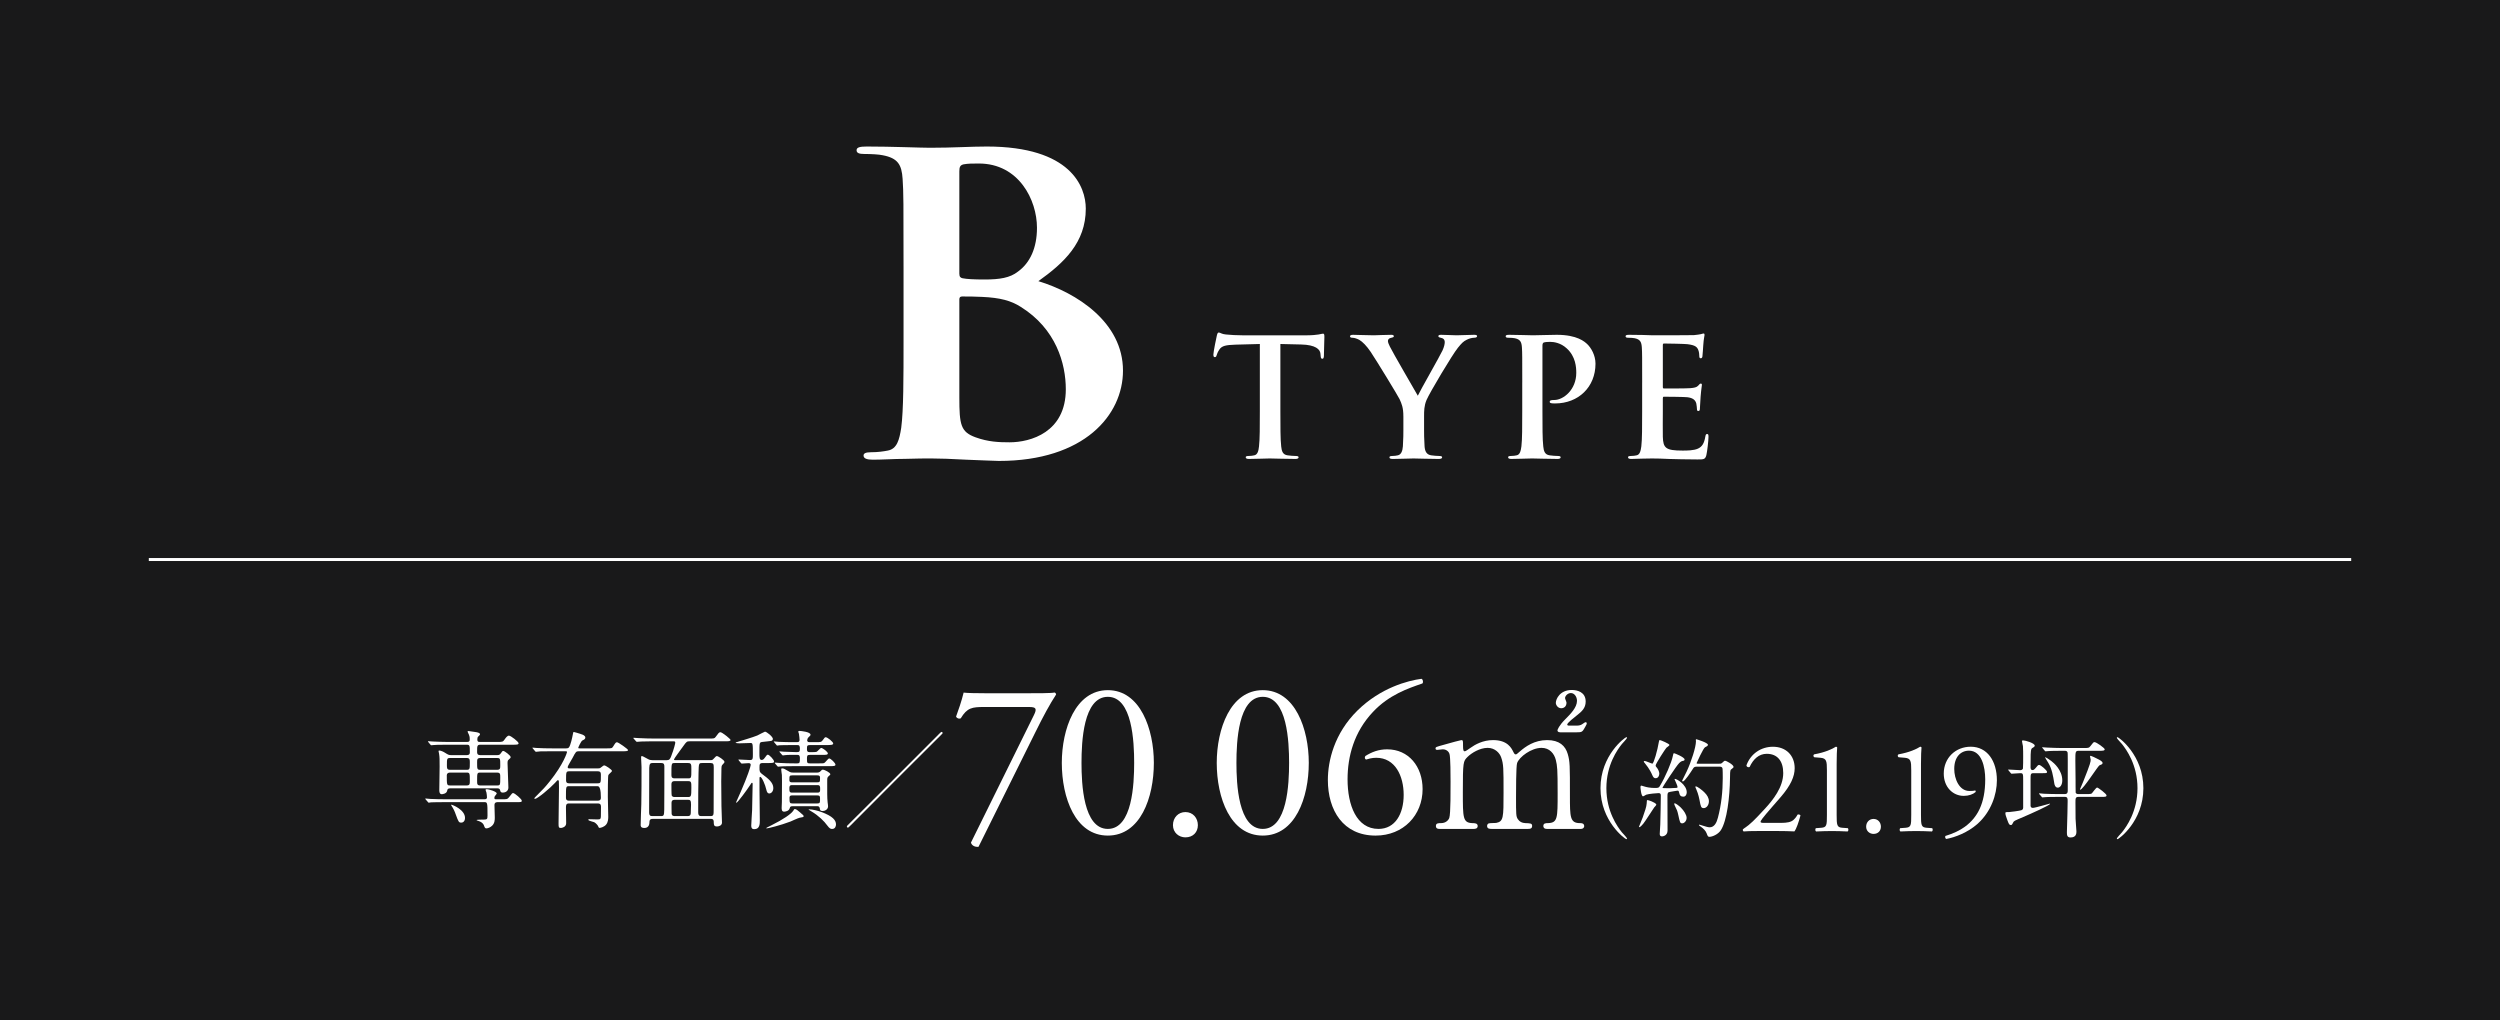 <?xml version="1.0" encoding="UTF-8"?><svg id="b" xmlns="http://www.w3.org/2000/svg" width="420" height="171.435" viewBox="0 0 420 171.435"><defs><style>.d{fill:#fff;}.e{fill:#19191a;}.f{fill:none;stroke:#fff;stroke-miterlimit:10;stroke-width:.5px;}</style></defs><g id="c"><rect class="e" width="420" height="171.435"/><line class="f" x1="25" y1="94" x2="395" y2="94"/><g><g><path class="d" d="m84.33,134.277c.828,0,.918,0,1.17-.324.505-.648.559-.72.702-.72.271,0,1.458,1.025,1.458,1.276s-.09.251-.954.251h-3.096c-.144,0-.54,0-.54.486,0,.288.054,1.873.054,2.071,0,.415,0,.972-.449,1.403-.271.27-.702.449-.954.449-.234,0-.288-.126-.414-.485-.072-.18-.216-.558-1.062-.809-.054-.019-.197-.072-.197-.108,0-.054.701-.071.81-.071.972,0,1.044,0,1.044-.667,0-2.252-.018-2.27-.576-2.27h-6.642c-1.584,0-2.106.036-2.269.036-.071.018-.323.054-.378.054-.071,0-.107-.054-.162-.126l-.359-.412c-.055-.071-.072-.09-.072-.107,0-.036.018-.055.072-.055.126,0,.666.055.792.072.882.036,1.62.055,2.466.055h6.678c.252,0,.36-.145.36-.325,0-.233-.054-.595-.09-.811-.019-.072-.145-.36-.145-.433s.036-.126.252-.126c.198,0,1.62.378,1.62.721,0,.09-.288.396-.324.469-.035.072-.071.18-.071.288,0,.217.144.217.306.217h.972Zm-.792-7.416c.307,0,.433-.091.54-.234.307-.432.343-.468.469-.468.233,0,1.241.773,1.241,1.024,0,.144-.036.179-.378.485-.09.072-.144.198-.144.541,0,.648.144,3.511.144,4.104s-.521.846-.918.846c-.359,0-.414-.145-.485-.433-.055-.233-.217-.288-.522-.288h-7.83c-.432,0-.486.162-.54.433-.107.504-.846.558-.899.558-.414,0-.414-.522-.414-.684,0-.629.054-3.382.054-3.942,0-1.224,0-1.583-.09-2.158-.019-.071-.09-.378-.09-.432,0-.09.035-.126.107-.126.288,0,.738.216,1.008.396.486.306.612.378.99.378h2.61c.144,0,.54,0,.54-.433,0-1.189,0-1.316-.559-1.316h-3.239c-1.584,0-2.053.036-2.286.055-.055,0-.324.036-.378.036-.072,0-.091-.036-.162-.108l-.342-.412q-.072-.09-.072-.126c0-.036.018-.036.054-.036.126,0,.685.055.792.055.882.036,1.62.071,2.466.071h3.276c.306,0,.432-.107.432-.359,0-.108.036-.486-.144-.882-.09-.198-.216-.433-.216-.486,0-.072.054-.108.144-.108.054,0,1.188.162,1.351.198.287.072.594.126.594.36,0,.09-.181.27-.307.378-.09.09-.144.216-.144.45,0,.359.09.449.414.449h2.952c.846,0,.936,0,1.242-.449.18-.271.449-.612.701-.612.307,0,1.62,1.026,1.62,1.277s-.323.25-.972.25h-5.436c-.559,0-.559.217-.559,1.172,0,.271,0,.577.559.577h2.825Zm-7.956,2.932c-.288,0-.521.162-.521.433,0,1.604,0,1.729.54,1.729h2.808c.522,0,.522-.271.522-.757,0-1.243,0-1.405-.522-1.405h-2.826Zm.019-2.448c-.522,0-.522.162-.522,1.226,0,.469,0,.757.522.757h2.808c.522,0,.522-.162.522-1.226,0-.469,0-.757-.522-.757h-2.808Zm2.52,10.062c0,.522-.288.792-.63.792-.414,0-.468-.126-.918-1.35-.18-.521-.359-.936-.72-1.476-.036-.055-.072-.108-.072-.145s.036-.036.072-.036c.233.036,2.268.864,2.268,2.214Zm5.382-8.079c.54,0,.54-.253.54-.775,0-1.081,0-1.207-.54-1.207h-2.808c-.54,0-.54.252-.54.774,0,1.082,0,1.208.54,1.208h2.808Zm0,2.628c.54,0,.54-.054.54-1.369,0-.522,0-.793-.54-.793h-2.808c-.54,0-.54.09-.54,1.387,0,.523,0,.775.54.775h2.808Z"/><path class="d" d="m95.584,134.977c-.468,0-.504.288-.504.685,0,.379.036,2.233.036,2.646,0,.647-.721.791-.883.791-.396,0-.396-.162-.396-.791,0-.863.072-5.04.072-5.995,0-.162,0-.861-.019-1.006,0-.108-.018-.234-.162-.234-.09,0-.126.054-.504.469-.756.826-2.934,2.664-3.33,2.664-.036,0-.126,0-.126-.072s.126-.198.271-.343c1.332-1.333,1.494-1.495,2.286-2.483,2.394-2.971,2.934-4.916,2.934-4.952,0-.144-.126-.144-.27-.144h-2.305c-.504,0-1.242,0-1.89.018-.108.019-.63.072-.738.072-.072,0-.09-.018-.18-.126l-.36-.43c-.054-.054-.072-.072-.072-.09,0-.036.036-.055.072-.055.09,0,.486.055.576.055.846.054,1.836.071,2.682.071h2.322c.145,0,.342,0,.468-.144.288-.288.612-1.872.648-2.088.09-.468.09-.522.198-.522.107,0,.863.252,1.151.343.45.126.774.306.774.594,0,.252-.216.359-.486.485-.233.108-.702,1.171-.702,1.225,0,.107.108.107.217.107h4.535c.828,0,.918,0,1.116-.323.396-.63.433-.702.648-.702.233,0,1.854,1.151,1.854,1.312,0,.197-.432.197-.972.197h-7.326c-.432,0-.504.107-1.026,1.116-.126.253-.827,1.369-.827,1.531,0,.234.18.234.342.234h4.68c.216,0,.36,0,.504-.107.45-.343.486-.396.648-.396.18,0,1.277.701,1.277.935,0,.125-.558.54-.611.684-.09.162-.09,3.205-.09,3.638,0,.486.071,2.808.071,3.348,0,.288,0,.9-.354,1.331-.354.432-.959.558-1.086.558-.145,0-.162-.036-.325-.396-.036-.072-.307-.396-.596-.558-.126-.071-.993-.233-.993-.396,0-.09.091-.107.145-.107.199,0,1.192.036,1.408.036.47,0,.542-.09.561-.522,0-.162.018-1.315.018-1.55,0-.252,0-.612-.523-.612h-4.858Zm4.84-.466c.524,0,.524-.342.524-.522q0-1.909-.542-1.909h-4.767c-.56,0-.56.018-.56,1.892,0,.198,0,.54.505.54h4.839Zm-.018-2.916c.542,0,.542-.126.542-1.352,0-.378,0-.666-.524-.666h-4.786c-.54,0-.54.144-.54,1.478,0,.234,0,.54.522.54h4.786Z"/><path class="d" d="m109.702,137.568c-.36,0-.595.072-.595.559,0,.954-.701.972-.846.972-.629,0-.629-.324-.629-.521,0-.559.09-2.97.108-3.456.036-1.402.036-4.75.036-6.264,0-.252-.072-1.402-.072-1.564,0-.181.018-.271.107-.271.126,0,.216.036,1.061.504.216.127.432.181.702.181h2.467c.396,0,.539-.181.719-.667.504-1.314.685-2.161.685-2.287,0-.198-.126-.216-.36-.216h-3.456c-.522,0-1.205.018-1.888.035-.126,0-.63.055-.738.055-.072,0-.126-.055-.18-.126l-.36-.412c-.036-.054-.072-.072-.072-.09,0-.036.036-.054.072-.054.126,0,.684.054.81.054,1.134.054,1.834.072,2.447.072h9.414c.812,0,.883,0,1.081-.252.467-.63.574-.811.808-.811.307,0,1.71,1.151,1.71,1.295,0,.233-.359.233-.954.233h-5.938c-.433,0-.522.071-1.009.756-.252.36-1.604,2.162-1.604,2.288s.145.126.217.126h5.923c.181,0,.288,0,.45-.162.432-.469.486-.522.63-.522.216,0,1.259.685,1.259.953,0,.144-.036.197-.324.485-.162.162-.18.396-.18.576,0,.217-.036,1.46-.036,2.231,0,1.352.018,3.061.036,4.159.018.45.09,2.375.09,2.771,0,.505-.558.648-.827.648-.539,0-.539-.27-.557-.684,0-.288,0-.595-.505-.595h-9.702Zm1.351-.466c.45,0,.522-.09.54-1.099.019-.576.019-6.372.019-7.183,0-.36-.019-.631-.541-.631h-1.459c-.307,0-.522.072-.541.811-.018.721-.018,1.405-.018,7.472,0,.595.234.63.559.63h1.441Zm4.518-6.336c.576,0,.576-.054.576-1.513,0-.829,0-1.063-.558-1.063h-2.252c-.54,0-.54.019-.54,2.054,0,.415.216.522.522.522h2.251Zm-2.251.466c-.505,0-.522.343-.522.577,0,.306,0,1.747.054,1.855.126.234.36.234.522.234h2.197c.522,0,.576-.091.576-1.531,0-.938,0-1.136-.54-1.136h-2.287Zm.054,3.132c-.271,0-.559.055-.559.541,0,.234,0,1.693.019,1.819.054.378.378.378.54.378h2.161c.522,0,.522-.324.522-.774,0-.162.036-.954.036-1.135,0-.721-.126-.829-.522-.829h-2.197Zm4.59-6.174c-.559,0-.576.019-.612,1.729-.054,1.961-.054,4.517-.054,6.534,0,.595.234.648.522.648h1.585c.486,0,.486-.288.486-.882,0-1.027.019-6.139.019-7.291,0-.559-.072-.739-.541-.739h-1.405Z"/><path class="d" d="m128.153,128.191c-.558,0-.558.234-.558.774,0,.612.018.756.396,1.044,1.026.756,1.926,1.44,1.926,2.376,0,.612-.378.918-.684.918-.27,0-.396-.216-.504-.684-.145-.721-.738-2.106-1.008-2.106-.09,0-.126.072-.126.18v2.017c0,.738.054,4.338.054,5.11,0,.576,0,1.477-.918,1.477-.432,0-.522-.234-.522-.594,0-.324.126-2.179.145-2.593.018-.521.09-3.741.09-4.371,0-.108,0-.234-.108-.234-.071,0-.107.054-.323.396-.469.737-2.088,2.949-2.286,2.95-.054,0-.072-.018-.072-.054.252-.576.612-1.368.792-1.782,1.134-2.592,1.674-4.266,1.674-4.518s-.18-.288-.378-.288c-.162,0-.99.072-1.116.072-.054,0-.107-.036-.161-.108l-.343-.414q-.071-.09-.071-.126c0-.036.035-.036.054-.036.27,0,1.584.09,1.89.09.486,0,.486-.216.486-.936,0-1.908-.019-1.926-.432-1.926-.252,0-1.513.054-1.801.054-.144,0-.666-.018-.666-.108,0-.054.252-.107.36-.144.9-.288,2.376-.702,3.276-1.062.197-.09,1.224-.647,1.296-.647.27,0,1.332.846,1.332,1.224,0,.09-.055.234-.216.307-.108.054-1.314.161-1.566.197-.486.072-.486.091-.486,1.872,0,.774,0,1.152.396,1.152.162,0,.342-.126.45-.288.396-.54.432-.594.575-.594.234,0,1.044.846,1.044,1.151,0,.252-.342.252-.972.252h-.918Zm6.858,8.929c0,.144-.072.162-.702.27-.252.054-1.296.54-1.512.63-1.639.63-3.78,1.152-3.996,1.152-.019,0-.055,0-.055-.036,0-.072.019-.072.883-.504,1.962-.972,3.294-1.89,3.653-2.448.055-.107.162-.27.234-.27.233,0,.558.27.773.468.648.558.721.594.721.738Zm1.332-10.763c.485,0,.702,0,.846-.055.144-.054.63-.649.756-.649.288,0,1.134.668,1.134.919s-.359.25-.954.25h-2.088c-.449,0-.468.163-.468.686,0,.667.054.739.486.739h1.565c.504,0,.738,0,.864-.072.162-.072.648-.757.811-.757.27,0,1.062.775,1.062,1.044,0,.251-.342.251-.972.251h-5.994c-1.584,0-2.106.036-2.269.054-.071,0-.342.036-.396.036s-.09-.036-.145-.108l-.359-.411q-.072-.09-.072-.126c0-.019.018-.036.054-.036.126,0,.685.054.811.054.882.054,1.62.072,2.466.072h.45c.45,0,.45-.181.45-.829,0-.271,0-.596-.396-.596-.558,0-1.62-.035-2.196.055-.036,0-.216.036-.252.036-.071,0-.107-.036-.162-.108l-.359-.412c-.055-.054-.072-.09-.072-.126s.018-.036.072-.036c.09,0,.558.036.647.055.162,0,1.944.072,2.106.072.45,0,.612-.036.612-.523,0-.541-.072-.667-.469-.667h-.684c-1.566,0-2.088.036-2.269.036-.054.018-.323.054-.378.054-.071,0-.107-.054-.161-.126l-.343-.412c-.036-.036-.09-.09-.09-.107,0-.036.036-.055.072-.055.126,0,.684.055.792.072.882.036,1.62.054,2.466.054h.558c.324,0,.45-.107.45-.396,0-.126-.054-.738-.107-1.008-.019-.108-.108-.271-.108-.36,0-.108.126-.126.198-.126.233,0,1.854.162,1.854.63,0,.145-.036.162-.359.468-.108.108-.198.343-.198.469,0,.323.27.323.468.323h.973c.827,0,.918,0,1.151-.306.342-.468.378-.522.522-.522.306,0,1.26.792,1.26,1.044,0,.269-.45.269-1.17.269h-2.736c-.504,0-.504.162-.504.685,0,.235,0,.506.468.506h.307Zm.936,3.438c.216,0,.414-.054.594-.253.181-.198.217-.234.378-.234.288,0,1.242.505,1.242.756,0,.107-.036.126-.306.359-.216.198-.216.307-.216.866,0,1.674-.019,2.752.071,3.527.019.145.072.485.072.646,0,.521-.521.792-.899.792-.433,0-.469-.216-.486-.433-.054-.378-.288-.378-.45-.378h-4.104c-.378,0-.433.091-.504.343-.126.485-.757.575-.937.575-.414,0-.414-.378-.414-.684,0-.108.019-.61.036-.935.018-.576.018-2.81.018-3.527,0-.397,0-.758-.018-1.027-.018-.126-.108-.773-.108-.918,0-.144.036-.18.162-.18.252,0,.414.09.99.433.378.234.504.271.864.271h4.014Zm-4.176.466c-.486,0-.486.108-.486.794,0,.378.288.378.486.378h4.194c.468,0,.468-.107.468-.793,0-.379-.288-.379-.468-.379h-4.194Zm-.036,1.638c-.45,0-.45.234-.45.596,0,.433,0,.667.45.667h4.266c.45,0,.45-.234.45-.596,0-.433,0-.667-.45-.667h-4.266Zm.054,1.729c-.252,0-.485.018-.485.414,0,.83.036.938.504.938h4.158c.468,0,.468-.144.468-.721,0-.469,0-.631-.468-.631h-4.177Zm7.326,4.879c0,.306-.144.756-.647.756-.234,0-.414-.036-.828-.594-.486-.685-1.458-1.656-2.664-2.358-.055-.036-.468-.27-.468-.306s.054-.036.107-.036c.54,0,1.458.234,1.998.432,1.998.721,2.502,1.423,2.502,2.106Z"/><path class="d" d="m158.256,123.314c-.811.774-14.076,14.059-15.282,15.282-.055.054-.45.45-.504.45-.072,0-.198-.054-.198-.18,0-.091.054-.145.09-.181.738-.702,14.094-14.058,15.3-15.281.055-.055.433-.45.504-.45.072,0,.198.054.198.197,0,.036-.054.127-.107.162Z"/></g><g><path class="d" d="m165.399,118.775c-2.091,0-2.912.112-3.995,1.907-.262.112-.635.037-.784-.299.373-1.01.934-2.612,1.27-4.026.598.075,1.904.112,3.958.112h6.31c2.053,0,4.555,0,5.003-.126.149.038.261.188.261.337-1.045,1.608-2.128,3.59-3.509,6.396l-9.521,19.186c-.598.074-1.158-.225-1.27-.711l10.565-21.392c.561-1.122.374-1.384-.821-1.384h-7.467Z"/><path class="d" d="m193.848,128.162c0,5.865-2.268,12.216-7.731,12.216s-7.732-6.351-7.732-12.216c0-5.641,2.268-12.216,7.732-12.216s7.731,6.575,7.731,12.216Zm-12.155,0c0,3.512.3,11.096,4.424,11.096s4.423-7.584,4.423-11.096-.3-11.095-4.423-11.095-4.424,7.583-4.424,11.095Z"/><path class="d" d="m197.057,138.626c0-1.268.896-2.199,2.093-2.199,1.271,0,2.093,1.006,2.093,2.199s-.822,2.051-2.093,2.051c-1.084,0-2.093-.783-2.093-2.051Z"/><path class="d" d="m219.876,128.162c0,5.865-2.268,12.216-7.731,12.216s-7.732-6.351-7.732-12.216c0-5.641,2.268-12.216,7.732-12.216s7.731,6.575,7.731,12.216Zm-12.155,0c0,3.512.3,11.096,4.424,11.096s4.423-7.584,4.423-11.096-.3-11.095-4.423-11.095-4.424,7.583-4.424,11.095Z"/><path class="d" d="m228.074,119.346c3.891-3.812,8.455-5.009,10.738-5.308.262.112.337.599.149.785-2.396.822-5.612,1.906-8.306,4.784-3.18,3.364-4.265,7.476-4.265,11.322,0,4.332,1.496,8.328,5.199,8.328,2.806,0,4.228-2.54,4.228-5.714s-1.422-6.236-4.602-6.236c-.748,0-1.347.187-1.721.299-.225-.112-.262-.374-.112-.598,1.085-.673,2.207-1.122,3.666-1.122,3.592,0,5.949,2.877,5.949,6.687,0,4.369-3.219,7.805-7.895,7.805-5.457,0-8.021-4.258-8.021-9.336,0-3.175,1.041-7.809,4.991-11.696Z"/><path class="d" d="m259.86,139.254c-.547,0-.578-.364-.578-.486,0-.456.365-.486.821-.486,1.58-.061,1.58-.881,1.58-4.983,0-4.193-.061-4.589-.304-5.622-.273-1.094-1.064-2.036-2.401-2.036-1.731,0-3.737,1.52-4.103,2.553-.182.486-.182,4.832-.182,5.683,0,2.948,0,3.282.304,3.738.304.455.699.638,1.246.668.881.03,1.154.03,1.154.486,0,.486-.426.486-.699.486h-6.138c-.243,0-.729,0-.729-.486,0-.183.091-.364.243-.426.182-.091,1.094-.061,1.276-.091,1.246-.243,1.246-.881,1.246-5.105,0-4.071,0-4.771-.396-5.896-.243-.729-1.033-1.61-2.279-1.61-1.307,0-2.704.852-3.373,1.52-.729.729-.79.79-.79,5.986,0,4.225,0,5.075,1.58,5.136.456,0,.912.03.912.486s-.426.486-.669.486h-5.743c-.183,0-.608,0-.608-.486s.396-.486.882-.486c.79,0,1.246-.517,1.367-.881.243-.639.213-5.045.213-6.078,0-.851,0-4.163-.183-4.68-.091-.304-.455-.76-1.124-.76-.122,0-.76.092-.912.092-.091,0-.304,0-.304-.213,0-.273.061-.273,1.489-.669,1.063-.304,2.735-.76,2.856-.76.273,0,.273.152.273.882,0,.79.061,1.002.304,1.002.152,0,.76-.455.942-.577.76-.547,2.097-1.307,3.799-1.307,2.461,0,3.1,1.367,3.403,1.976.061.121.183.425.395.425.152,0,.213-.061.699-.485.942-.821,2.432-1.915,4.589-1.915,2.066,0,3.069.973,3.464,2.34.365,1.276.365,1.854.365,6.959,0,3.646,0,4.649,1.701,4.649.213,0,.699,0,.699.517,0,.152-.121.456-.577.456h-5.713Zm2.248-16.228c-.395,0-.455-.213-.455-.334,0-.092.243-.79,1.337-1.884.851-.852,1.944-1.945,1.944-3.069,0-.669-.425-1.307-1.033-1.307-.517,0-.972.485-.972.851,0,.121.243.638.243.76,0,.698-.486.941-.882.941-.577,0-.911-.547-.911-.911,0-.639.698-2.157,2.674-2.157.911,0,2.34.334,2.34,1.944,0,1.124-.699,1.702-1.429,2.279-.425.334-1.671,1.307-1.671,1.58,0,.152.152.183.304.183h1.367c.486,0,.791-.183.942-.304q.365-.273.486-.273c.091,0,.183.061.183.212,0,.122-.03.152-.243.547-.486.912-.577.942-1.429.942h-2.796Z"/></g><g><path class="d" d="m272.464,139.812c.144.162.882.954.882,1.062,0,.036-.036.107-.126.107-.18,0-4.338-2.987-4.338-8.567s4.158-8.568,4.338-8.568c.09,0,.126.072.126.108,0,.107-.738.899-.882,1.062-.72.9-2.592,3.475-2.592,7.398s1.872,6.498,2.592,7.397Z"/><path class="d" d="m278.259,135.186c0,.108-.306.396-.359.469-.306.432-1.528,2.376-1.835,2.735-.126.162-.504.576-.647.576-.054,0-.072-.018-.072-.072,0-.018.54-1.313.63-1.565.324-.918.648-1.836.666-2.34.019-.522.019-.576.162-.576.107,0,.575.18.701.233.251.108.755.343.755.54Zm3.817-2.088c-.035-.162-.071-.27-.251-.27-.162,0-1.01.18-1.208.198-.486.071-.486.216-.486.899,0,.792.018,4.716.018,5.598,0,.864-.754.99-.916.99-.396,0-.396-.306-.396-.432,0-.234.09-1.332.09-1.584.036-1.314.09-3.528.09-4.824,0-.234-.036-.432-.359-.432s-1.692.126-2.106.27c-.072.036-.432.271-.521.271-.324,0-.433-1.44-.433-1.53s0-.271.162-.271c.019,0,.45.126.486.145.378.126,1.008.252,1.8.252.576,0,.648-.054.81-.324.917-1.512,1.96-3.941,2.179-5.04.09-.432.09-.468.233-.468.09,0,1.744.666,1.744,1.044,0,.162-.125.216-.27.234-.161.036-.323.054-.646.378-.485.485-2.79,4.014-2.79,4.104,0,.055.036.072.055.09.071.019,1.134.019,1.26.019.27,0,.846-.036,1.044-.054.09,0,.162-.036.162-.162,0-.217-.504-1.242-.504-1.278,0-.072.054-.072.071-.072.288,0,1.979.973,1.979,2.269,0,.396-.234.72-.558.72-.396,0-.629-.144-.737-.738Zm-3.926-2.357c-.251,0-.396-.108-.593-.576-.072-.198-.468-1.044-1.205-1.926-.18-.217-.197-.234-.197-.288,0-.055.035-.108.144-.108.216,0,1.169.45,1.295.45.233,0,.863-2.232,1.099-3.672.054-.288.09-.288.162-.288.126,0,1.618.612,1.618.828,0,.107-.45.396-.521.468-.216.234-1.801,2.7-1.801,2.952,0,.162.072.252.162.342.217.234.451.72.451,1.044,0,.36-.198.774-.613.774Zm5.202,6.66c0,.521-.396.918-.736.918-.36,0-.396-.145-.665-1.404-.162-.72-.216-.828-.576-1.548-.036-.09-.108-.252-.108-.324s.055-.09.09-.09c.162,0,.72.414,1.025.72.521.522.971,1.224.971,1.729Zm1.783-8.604c-.396,0-.522.054-.666.27-.414.648-1.423,2.215-1.746,2.215-.091,0-.126-.055-.126-.126,0-.036.666-1.314.773-1.566.757-1.62,1.549-4.068,1.549-5.04,0-.036-.019-.216-.019-.252,0-.054.019-.108.072-.108s1.962.576,1.962.937c0,.18-.216.288-.485.414-.288.126-1.423,2.646-1.423,2.664,0,.107.145.107.307.107h3.295c.486,0,.504,0,.702-.162.323-.306.359-.342.485-.342.216,0,1.42.666,1.42,1.026,0,.126-.054.144-.449.468-.145.108-.145.882-.145,1.351-.036,3.312-.521,7.235-1.527,8.802-.469.737-1.459,1.134-1.945,1.134-.234,0-.288-.144-.45-.576-.162-.45-.576-.846-.99-1.134-.252-.162-.288-.18-.288-.271,0-.071.055-.071.072-.071.036,0,.486.162.576.18.486.144.846.271,1.134.271.774,0,1.171-.757,1.387-1.62.576-2.179.811-4.41.811-6.66,0-.288,0-1.584-.054-1.674-.108-.234-.343-.234-.541-.234h-3.69Zm1.961,5.814c0,.684-.432,1.151-.864,1.151-.45,0-.504-.216-.72-1.386-.162-.864-.45-1.603-.54-1.782-.126-.27-.144-.324-.144-.378s0-.108.054-.108c.288,0,1.134.685,1.422.973.504.485.792.99.792,1.53Z"/><path class="d" d="m299.208,138.245c1.018,0,1.681-.134,2.079-.487.42-.377.575-.665.708-.908.155-.066.398,0,.487.133-.288,1.107-.687,2.254-1.019,2.694-.907-.044-1.836-.066-2.854-.066h-3.211c-1.239,0-1.97.022-2.457.074-.045-.021-.155-.11-.155-.288,0-.066.11-.154.244-.243,1.018-.665,1.749-1.418,3.387-3.19,1.462-1.572,3.166-3.721,3.166-6.091,0-2.016-.974-3.233-2.768-3.233-1.328,0-2.28.908-2.878,2.215-.199.11-.531,0-.531-.288.708-1.948,2.457-3.112,4.45-3.112,2.213,0,3.65,1.474,3.65,3.6,0,1.373-.642,2.88-2.366,4.873l-1.351,1.551c-1.815,2.081-2.015,2.436-2.015,2.568,0,.155.11.2.687.2h2.745Z"/><path class="d" d="m306.921,129.388c0-1.506-.066-1.992-1.062-2.081l-1.062-.089c-.178-.089-.199-.398-.022-.487,1.859-.332,3.076-.907,3.65-1.284.089,0,.178.045.222.111-.044.398-.089,1.505-.089,2.77v8.591c0,1.704.045,2.081.952,2.147l.93.066c.133.133.111.488-.044.555-.863-.044-1.86-.073-2.634-.073-.796,0-1.792.029-2.655.073-.155-.066-.177-.422-.044-.555l.907-.066c.931-.066.952-.443.952-2.147v-7.53Z"/><path class="d" d="m313.513,138.882c0-.751.531-1.303,1.24-1.303.752,0,1.239.597,1.239,1.303s-.487,1.215-1.239,1.215c-.643,0-1.24-.464-1.24-1.215Z"/><path class="d" d="m321.088,129.388c0-1.506-.066-1.992-1.062-2.081l-1.062-.089c-.178-.089-.199-.398-.022-.487,1.859-.332,3.076-.907,3.65-1.284.089,0,.178.045.222.111-.044.398-.089,1.505-.089,2.77v8.591c0,1.704.045,2.081.952,2.147l.93.066c.133.133.111.488-.044.555-.863-.044-1.86-.073-2.634-.073-.796,0-1.792.029-2.655.073-.155-.066-.177-.422-.044-.555l.907-.066c.931-.066.952-.443.952-2.147v-7.53Z"/><path class="d" d="m328.312,129.166c0,1.727.864,3.719,2.547,3.719.554,0,.709-.022.975-.089.089.045.11.178.066.267-.443.378-1.13.645-1.993.645-1.793,0-3.356-1.442-3.356-3.744,0-2.655,2.006-4.515,4.53-4.515,2.767,0,4.396,2.391,4.396,5.644,0,2.415-.991,5.294-3.244,7.308-1.639,1.461-3.787,2.279-5.263,2.545-.177-.066-.242-.398-.133-.509,1.321-.398,2.428-.93,3.27-1.549,2.037-1.506,3.41-3.785,3.41-7.972,0-2.015-.575-4.803-2.724-4.803-1.417,0-2.48,1.084-2.48,3.054Z"/><path class="d" d="m341.657,129.894c-.522,0-.522.162-.522,1.08v4.446c.036.108.09.306.378.306.36,0,2.809-.72,2.862-.72.018,0,.036.018.036.036,0,.234-3.204,1.656-4.5,2.214-1.53.648-1.584.666-1.71.937-.181.359-.216.413-.396.413-.252,0-.342-.216-.558-.792-.234-.63-.342-.953-.342-1.188,0-.198.018-.198.611-.198.181,0,1.801-.216,2.053-.306.09-.036.323-.108.323-.414v-4.519c0-1.17,0-1.296-.485-1.296-.216,0-1.278.091-1.458.091-.055,0-.09-.036-.162-.127l-.342-.413q-.072-.091-.072-.108c0-.036.036-.054.054-.054.18,0,1.674.107,1.98.107.107,0,.359-.036.449-.27.036-.108.036-1.746.036-2.052,0-.162,0-1.458-.036-1.711-.018-.126-.161-.72-.161-.863,0-.09.107-.108.18-.108.414,0,1.962.468,1.962.882,0,.09-.054.181-.144.234-.324.198-.36.216-.414.342-.145.288-.145,1.17-.145,3.006,0,.181,0,.522.342.522.162,0,.288-.09.522-.36.288-.359.396-.504.576-.504.27,0,1.332.918,1.332,1.17,0,.216-.09.216-.847.216h-1.403Zm4.14,3.979c-1.584,0-2.105.036-2.268.054-.072,0-.324.036-.396.036-.054,0-.09-.036-.144-.108l-.36-.414c-.072-.071-.072-.09-.072-.126,0-.018.019-.035.072-.035.108,0,.666.054.792.071.882.036,1.62.055,2.466.055h.973c.521,0,.521-.343.521-.648,0-5.616.018-6.228-.036-6.372-.09-.252-.342-.252-.485-.252h-.54c-1.584,0-2.089.036-2.269.054-.072,0-.324.036-.378.036-.072,0-.108-.036-.162-.107l-.342-.414c-.072-.09-.09-.09-.09-.126s.036-.036.072-.036c.126,0,.666.054.792.054.882.036,1.619.072,2.466.072h3.618c.827,0,.918,0,1.151-.307.468-.611.522-.684.702-.684.324,0,1.71,1.008,1.71,1.206,0,.252-.36.252-.972.252h-3.384c-.576,0-.576.162-.576,1.674,0,.504.036,2.718.036,3.168,0,.162,0,2.106.018,2.196.09.234.378.234.504.234h1.296c.721,0,.828-.036.937-.145.144-.144.684-.954.863-.954.181,0,1.584,1.062,1.584,1.314s-.252.252-.792.252h-3.888c-.54,0-.54.27-.54.936,0,.63,0,2.196.019,2.754,0,.343.144,1.818.144,2.106,0,.306,0,1.026-.99,1.026-.576,0-.611-.379-.611-.883s.09-2.735.09-3.186c0-.324.036-1.764.036-2.052,0-.433,0-.702-.522-.702h-1.044Zm.666-2.754c0,.72-.342,1.206-.756,1.206-.45,0-.559-.559-.576-.666-.216-1.351-.396-2.484-1.044-3.546-.054-.091-.522-.828-.522-.864,0-.145.828.414,1.045.594.449.342,1.854,1.53,1.854,3.276Zm6.768-2.935c0,.181-.107.234-.504.378-.27.108-2.771,4.104-3.239,4.104-.036,0-.055-.019-.055-.054,0,0,.469-1.08.54-1.278,1.261-3.15,1.261-3.384,1.261-3.727,0-.09-.108-.432-.108-.504,0-.071.018-.126.126-.126.09,0,.846.36,1.044.469.504.252.936.468.936.737Z"/><path class="d" d="m356.506,125.016c-.144-.162-.882-.954-.882-1.062,0-.036.036-.108.126-.108.18,0,4.338,2.988,4.338,8.568s-4.158,8.567-4.338,8.567c-.09,0-.126-.071-.126-.107,0-.108.738-.9.882-1.062.72-.899,2.592-3.474,2.592-7.397s-1.872-6.498-2.592-7.398Z"/></g></g><g><path class="d" d="m151.794,44.798c0-10.578,0-12.527-.156-14.754-.155-2.366-.78-3.48-3.358-3.967-.625-.14-1.952-.209-3.046-.209-.859,0-1.328-.14-1.328-.627s.547-.626,1.719-.626c4.14,0,9.061.209,10.623.209,3.827,0,6.873-.209,9.529-.209,14.138,0,16.637,6.751,16.637,10.439,0,5.707-3.671,9.117-7.967,12.179,6.405,1.949,14.216,6.891,14.216,15.033,0,7.446-6.483,15.172-20.855,15.172-.938,0-3.202-.14-5.468-.209-2.343-.14-4.687-.209-5.858-.209-.858,0-2.577,0-4.452.069-1.796,0-3.827.14-5.39.14-1.015,0-1.562-.209-1.562-.696,0-.348.312-.557,1.25-.557,1.171,0,2.108-.14,2.812-.278,1.562-.278,1.953-1.81,2.266-3.828.39-2.923.39-8.421.39-14.823v-12.249Zm9.374,1.184c0,.557.234.695.546.765.703.14,1.875.209,3.672.209,2.577,0,4.296-.278,5.624-1.322,2.03-1.461,3.202-3.967,3.202-7.377,0-4.663-3.046-10.787-9.764-10.787-1.094,0-1.797,0-2.578.139-.546.14-.702.418-.702,1.184v17.19Zm10.311,5.567c-1.641-1.044-3.438-1.531-6.483-1.671-1.406-.069-2.188-.069-3.359-.069-.312,0-.468.14-.468.487v16.494c0,4.593.234,5.776,2.733,6.681,2.109.766,3.905.836,5.702.836,3.515,0,9.451-1.671,9.451-8.908,0-4.315-1.641-10.161-7.576-13.85Z"/><path class="d" d="m211.656,57.792l-4.11.11c-1.601.055-2.263.193-2.676.8-.276.414-.414.745-.47.966-.055.221-.138.331-.303.331-.193,0-.248-.138-.248-.441,0-.441.523-2.952.579-3.173.083-.358.165-.524.331-.524.221,0,.496.276,1.186.331.801.083,1.849.139,2.76.139h10.924c.883,0,1.49-.083,1.904-.139.414-.082.635-.138.744-.138.193,0,.221.165.221.579,0,.58-.082,2.483-.082,3.2-.027.276-.083.441-.248.441-.221,0-.276-.138-.304-.552l-.028-.303c-.055-.718-.8-1.49-3.255-1.545l-3.476-.083v11.311c0,2.538,0,4.718.138,5.904.083.772.248,1.379,1.075,1.489.387.056.994.11,1.407.11.304,0,.441.083.441.221,0,.193-.221.276-.524.276-1.82,0-3.559-.083-4.331-.083-.634,0-2.372.083-3.476.083-.359,0-.552-.083-.552-.276,0-.138.11-.221.441-.221.413,0,.745-.055.993-.11.552-.11.717-.717.8-1.518.138-1.158.138-3.338.138-5.876v-11.311Z"/><path class="d" d="m235.766,69.958c0-1.489-.276-2.097-.635-2.896-.192-.441-3.89-6.511-4.855-7.945-.689-1.021-1.379-1.711-1.903-2.015-.358-.192-.828-.358-1.158-.358-.221,0-.414-.055-.414-.248,0-.165.193-.248.523-.248.497,0,2.566.083,3.477.083.579,0,1.711-.083,2.952-.083.275,0,.413.083.413.248s-.192.193-.606.304c-.248.055-.386.275-.386.496s.138.552.33.938c.387.827,4.249,7.476,4.69,8.249.276-.662,3.752-6.732,4.138-7.587.276-.607.387-1.076.387-1.435,0-.276-.11-.58-.579-.689-.249-.056-.497-.111-.497-.276,0-.193.139-.248.469-.248.911,0,1.794.083,2.594.083.607,0,2.428-.083,2.952-.083.304,0,.496.055.496.221,0,.192-.221.275-.524.275-.275,0-.8.11-1.213.331-.58.276-.883.607-1.49,1.352-.91,1.104-4.772,7.587-5.27,8.773-.414.993-.414,1.849-.414,2.759v2.263c0,.441,0,1.6.083,2.758.056.801.304,1.407,1.132,1.518.386.056.992.11,1.379.11.304,0,.441.083.441.221,0,.193-.221.276-.579.276-1.738,0-3.477-.083-4.222-.083-.689,0-2.428.083-3.448.083-.386,0-.606-.056-.606-.276,0-.138.138-.221.441-.221.386,0,.717-.055.965-.11.553-.11.801-.717.855-1.518.083-1.158.083-2.316.083-2.758v-2.263Z"/><path class="d" d="m255.74,64.247c0-4.193,0-4.966-.055-5.849-.056-.938-.276-1.379-1.187-1.572-.221-.055-.69-.083-1.076-.083-.304,0-.469-.055-.469-.248s.192-.248.606-.248c1.463,0,3.2.083,3.973.083,1.131,0,2.731-.083,4-.083,3.449,0,4.69,1.158,5.132,1.572.606.579,1.38,1.821,1.38,3.283,0,3.917-2.869,6.676-6.787,6.676-.138,0-.441,0-.579-.027s-.331-.056-.331-.248c0-.221.193-.304.772-.304,1.545,0,3.696-1.738,3.696-4.552,0-.911-.082-2.759-1.627-4.139-.994-.91-2.125-1.075-2.76-1.075-.413,0-.827.027-1.075.109-.138.056-.221.221-.221.524v11.035c0,2.538,0,4.718.138,5.904.083.772.248,1.379,1.076,1.489.386.056.993.11,1.406.11.304,0,.441.083.441.221,0,.193-.221.276-.523.276-1.821,0-3.559-.083-4.276-.083-.635,0-2.372.083-3.476.083-.359,0-.553-.083-.553-.276,0-.138.111-.221.441-.221.414,0,.745-.055.994-.11.551-.11.689-.717.8-1.518.138-1.158.138-3.338.138-5.876v-4.855Z"/><path class="d" d="m275.884,64.247c0-4.193,0-4.966-.055-5.849-.056-.938-.276-1.379-1.187-1.572-.221-.055-.69-.083-1.076-.083-.304,0-.469-.055-.469-.248s.192-.248.606-.248c.745,0,1.545.027,2.234.027.718.027,1.353.056,1.738.056.883,0,6.373,0,6.897-.028.524-.055.966-.11,1.187-.165.138-.027.303-.11.441-.11.138,0,.165.11.165.248,0,.193-.138.524-.221,1.793-.027.276-.083,1.49-.138,1.821-.027.138-.083.303-.276.303-.192,0-.248-.138-.248-.386,0-.193-.027-.662-.165-.993-.193-.496-.47-.828-1.849-.993-.47-.056-3.366-.11-3.918-.11-.138,0-.192.083-.192.275v6.98c0,.193.027.303.192.303.607,0,3.78,0,4.414-.055.662-.055,1.076-.138,1.324-.414.193-.221.304-.358.441-.358.11,0,.193.056.193.221s-.11.606-.221,2.014c-.027.552-.11,1.655-.11,1.849,0,.221,0,.524-.248.524-.193,0-.248-.11-.248-.249-.028-.275-.028-.634-.111-.992-.138-.553-.523-.966-1.545-1.076-.523-.056-3.255-.083-3.917-.083-.138,0-.165.11-.165.276v2.179c0,.938-.028,3.477,0,4.276.055,1.903.496,2.317,3.311,2.317.717,0,1.875,0,2.593-.331s1.048-.91,1.241-2.041c.056-.304.11-.414.304-.414.221,0,.221.221.221.496,0,.635-.221,2.511-.358,3.062-.193.717-.441.717-1.49.717-2.068,0-3.586-.055-4.772-.082-1.187-.056-2.042-.083-2.869-.083-.304,0-.91,0-1.572.027-.635,0-1.353.056-1.903.056-.359,0-.553-.083-.553-.276,0-.138.111-.221.441-.221.414,0,.745-.055.994-.11.551-.11.689-.717.8-1.518.138-1.158.138-3.338.138-5.876v-4.855Z"/></g></g></svg>